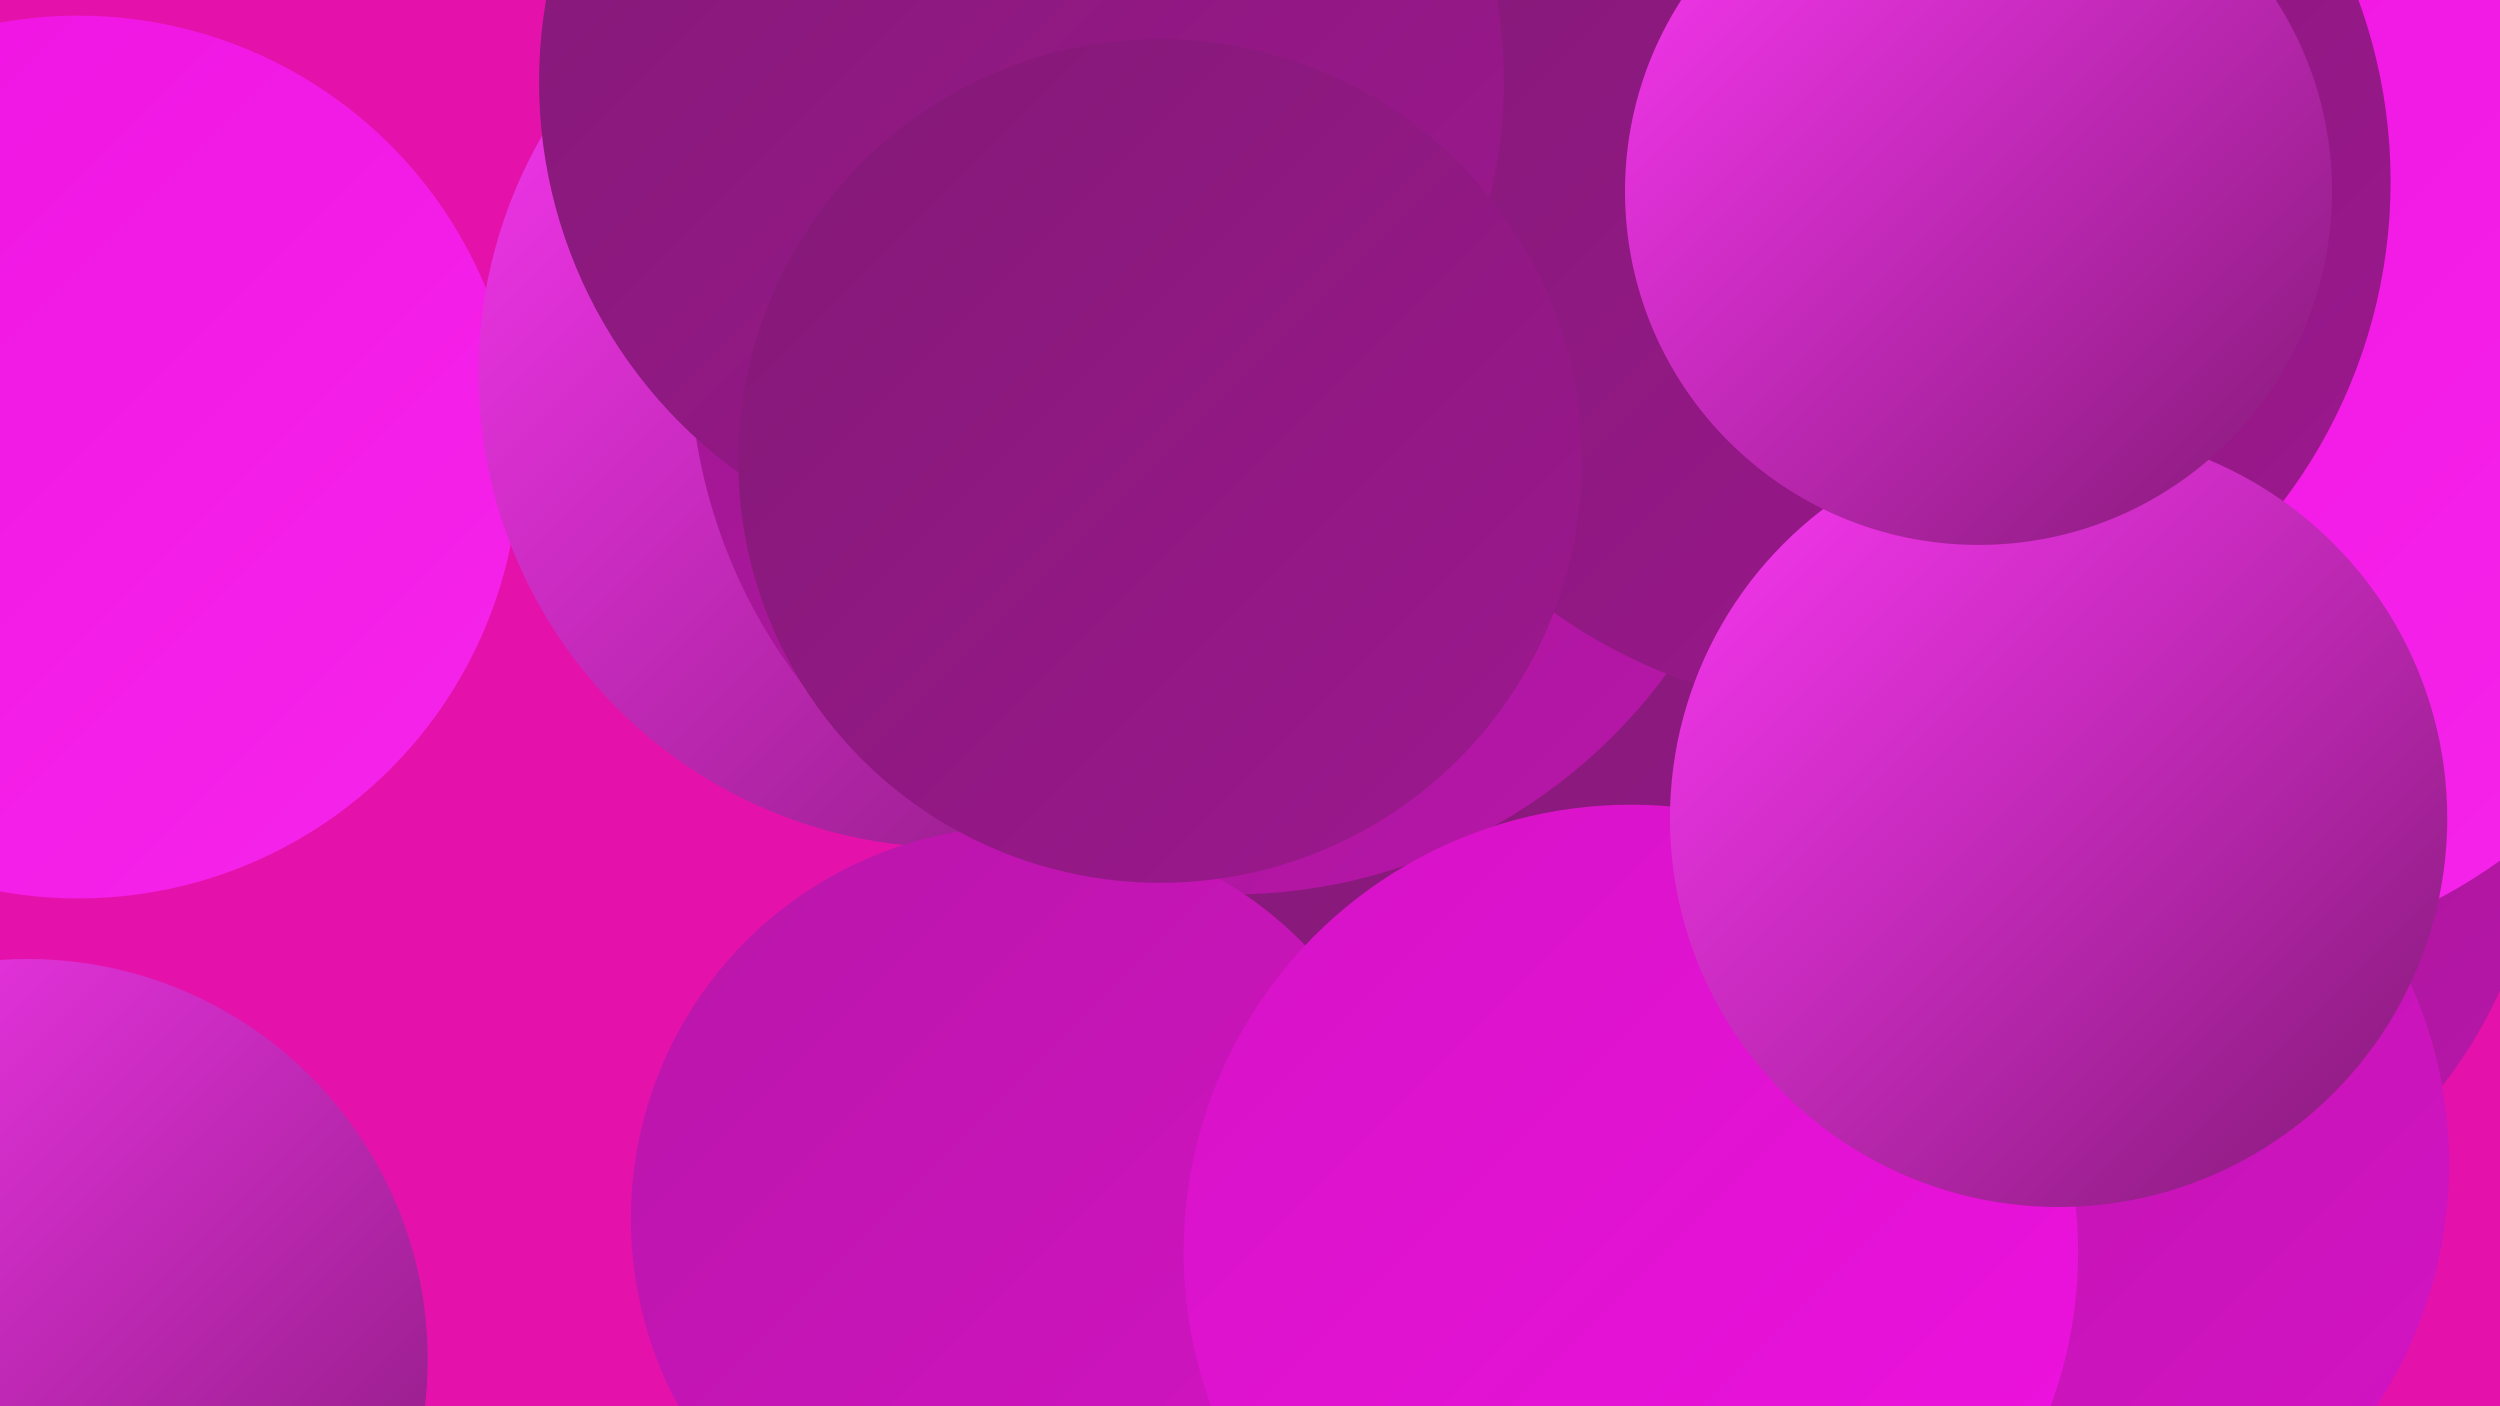 <?xml version="1.0" encoding="UTF-8"?><svg width="1280" height="720" xmlns="http://www.w3.org/2000/svg"><defs><linearGradient id="grad0" x1="0%" y1="0%" x2="100%" y2="100%"><stop offset="0%" style="stop-color:#831976;stop-opacity:1" /><stop offset="100%" style="stop-color:#9d188f;stop-opacity:1" /></linearGradient><linearGradient id="grad1" x1="0%" y1="0%" x2="100%" y2="100%"><stop offset="0%" style="stop-color:#9d188f;stop-opacity:1" /><stop offset="100%" style="stop-color:#b816a9;stop-opacity:1" /></linearGradient><linearGradient id="grad2" x1="0%" y1="0%" x2="100%" y2="100%"><stop offset="0%" style="stop-color:#b816a9;stop-opacity:1" /><stop offset="100%" style="stop-color:#d513c5;stop-opacity:1" /></linearGradient><linearGradient id="grad3" x1="0%" y1="0%" x2="100%" y2="100%"><stop offset="0%" style="stop-color:#d513c5;stop-opacity:1" /><stop offset="100%" style="stop-color:#ef12e1;stop-opacity:1" /></linearGradient><linearGradient id="grad4" x1="0%" y1="0%" x2="100%" y2="100%"><stop offset="0%" style="stop-color:#ef12e1;stop-opacity:1" /><stop offset="100%" style="stop-color:#f625eb;stop-opacity:1" /></linearGradient><linearGradient id="grad5" x1="0%" y1="0%" x2="100%" y2="100%"><stop offset="0%" style="stop-color:#f625eb;stop-opacity:1" /><stop offset="100%" style="stop-color:#fc38f5;stop-opacity:1" /></linearGradient><linearGradient id="grad6" x1="0%" y1="0%" x2="100%" y2="100%"><stop offset="0%" style="stop-color:#fc38f5;stop-opacity:1" /><stop offset="100%" style="stop-color:#831976;stop-opacity:1" /></linearGradient></defs><rect width="1280" height="720" fill="#e412aa" /><circle cx="883" cy="378" r="234" fill="url(#grad1)" /><circle cx="1058" cy="406" r="244" fill="url(#grad1)" /><circle cx="609" cy="10" r="200" fill="url(#grad1)" /><circle cx="540" cy="205" r="227" fill="url(#grad5)" /><circle cx="40" cy="234" r="226" fill="url(#grad4)" /><circle cx="488" cy="191" r="243" fill="url(#grad6)" /><circle cx="909" cy="509" r="279" fill="url(#grad0)" /><circle cx="14" cy="696" r="205" fill="url(#grad6)" /><circle cx="1146" cy="161" r="285" fill="url(#grad6)" /><circle cx="630" cy="181" r="277" fill="url(#grad1)" /><circle cx="1120" cy="217" r="275" fill="url(#grad4)" /><circle cx="991" cy="195" r="186" fill="url(#grad3)" /><circle cx="524" cy="624" r="201" fill="url(#grad2)" /><circle cx="953" cy="93" r="271" fill="url(#grad0)" /><circle cx="523" cy="42" r="247" fill="url(#grad0)" /><circle cx="1029" cy="596" r="225" fill="url(#grad2)" /><circle cx="835" cy="641" r="229" fill="url(#grad3)" /><circle cx="1054" cy="419" r="199" fill="url(#grad6)" /><circle cx="1013" cy="98" r="181" fill="url(#grad6)" /><circle cx="594" cy="236" r="216" fill="url(#grad0)" /></svg>